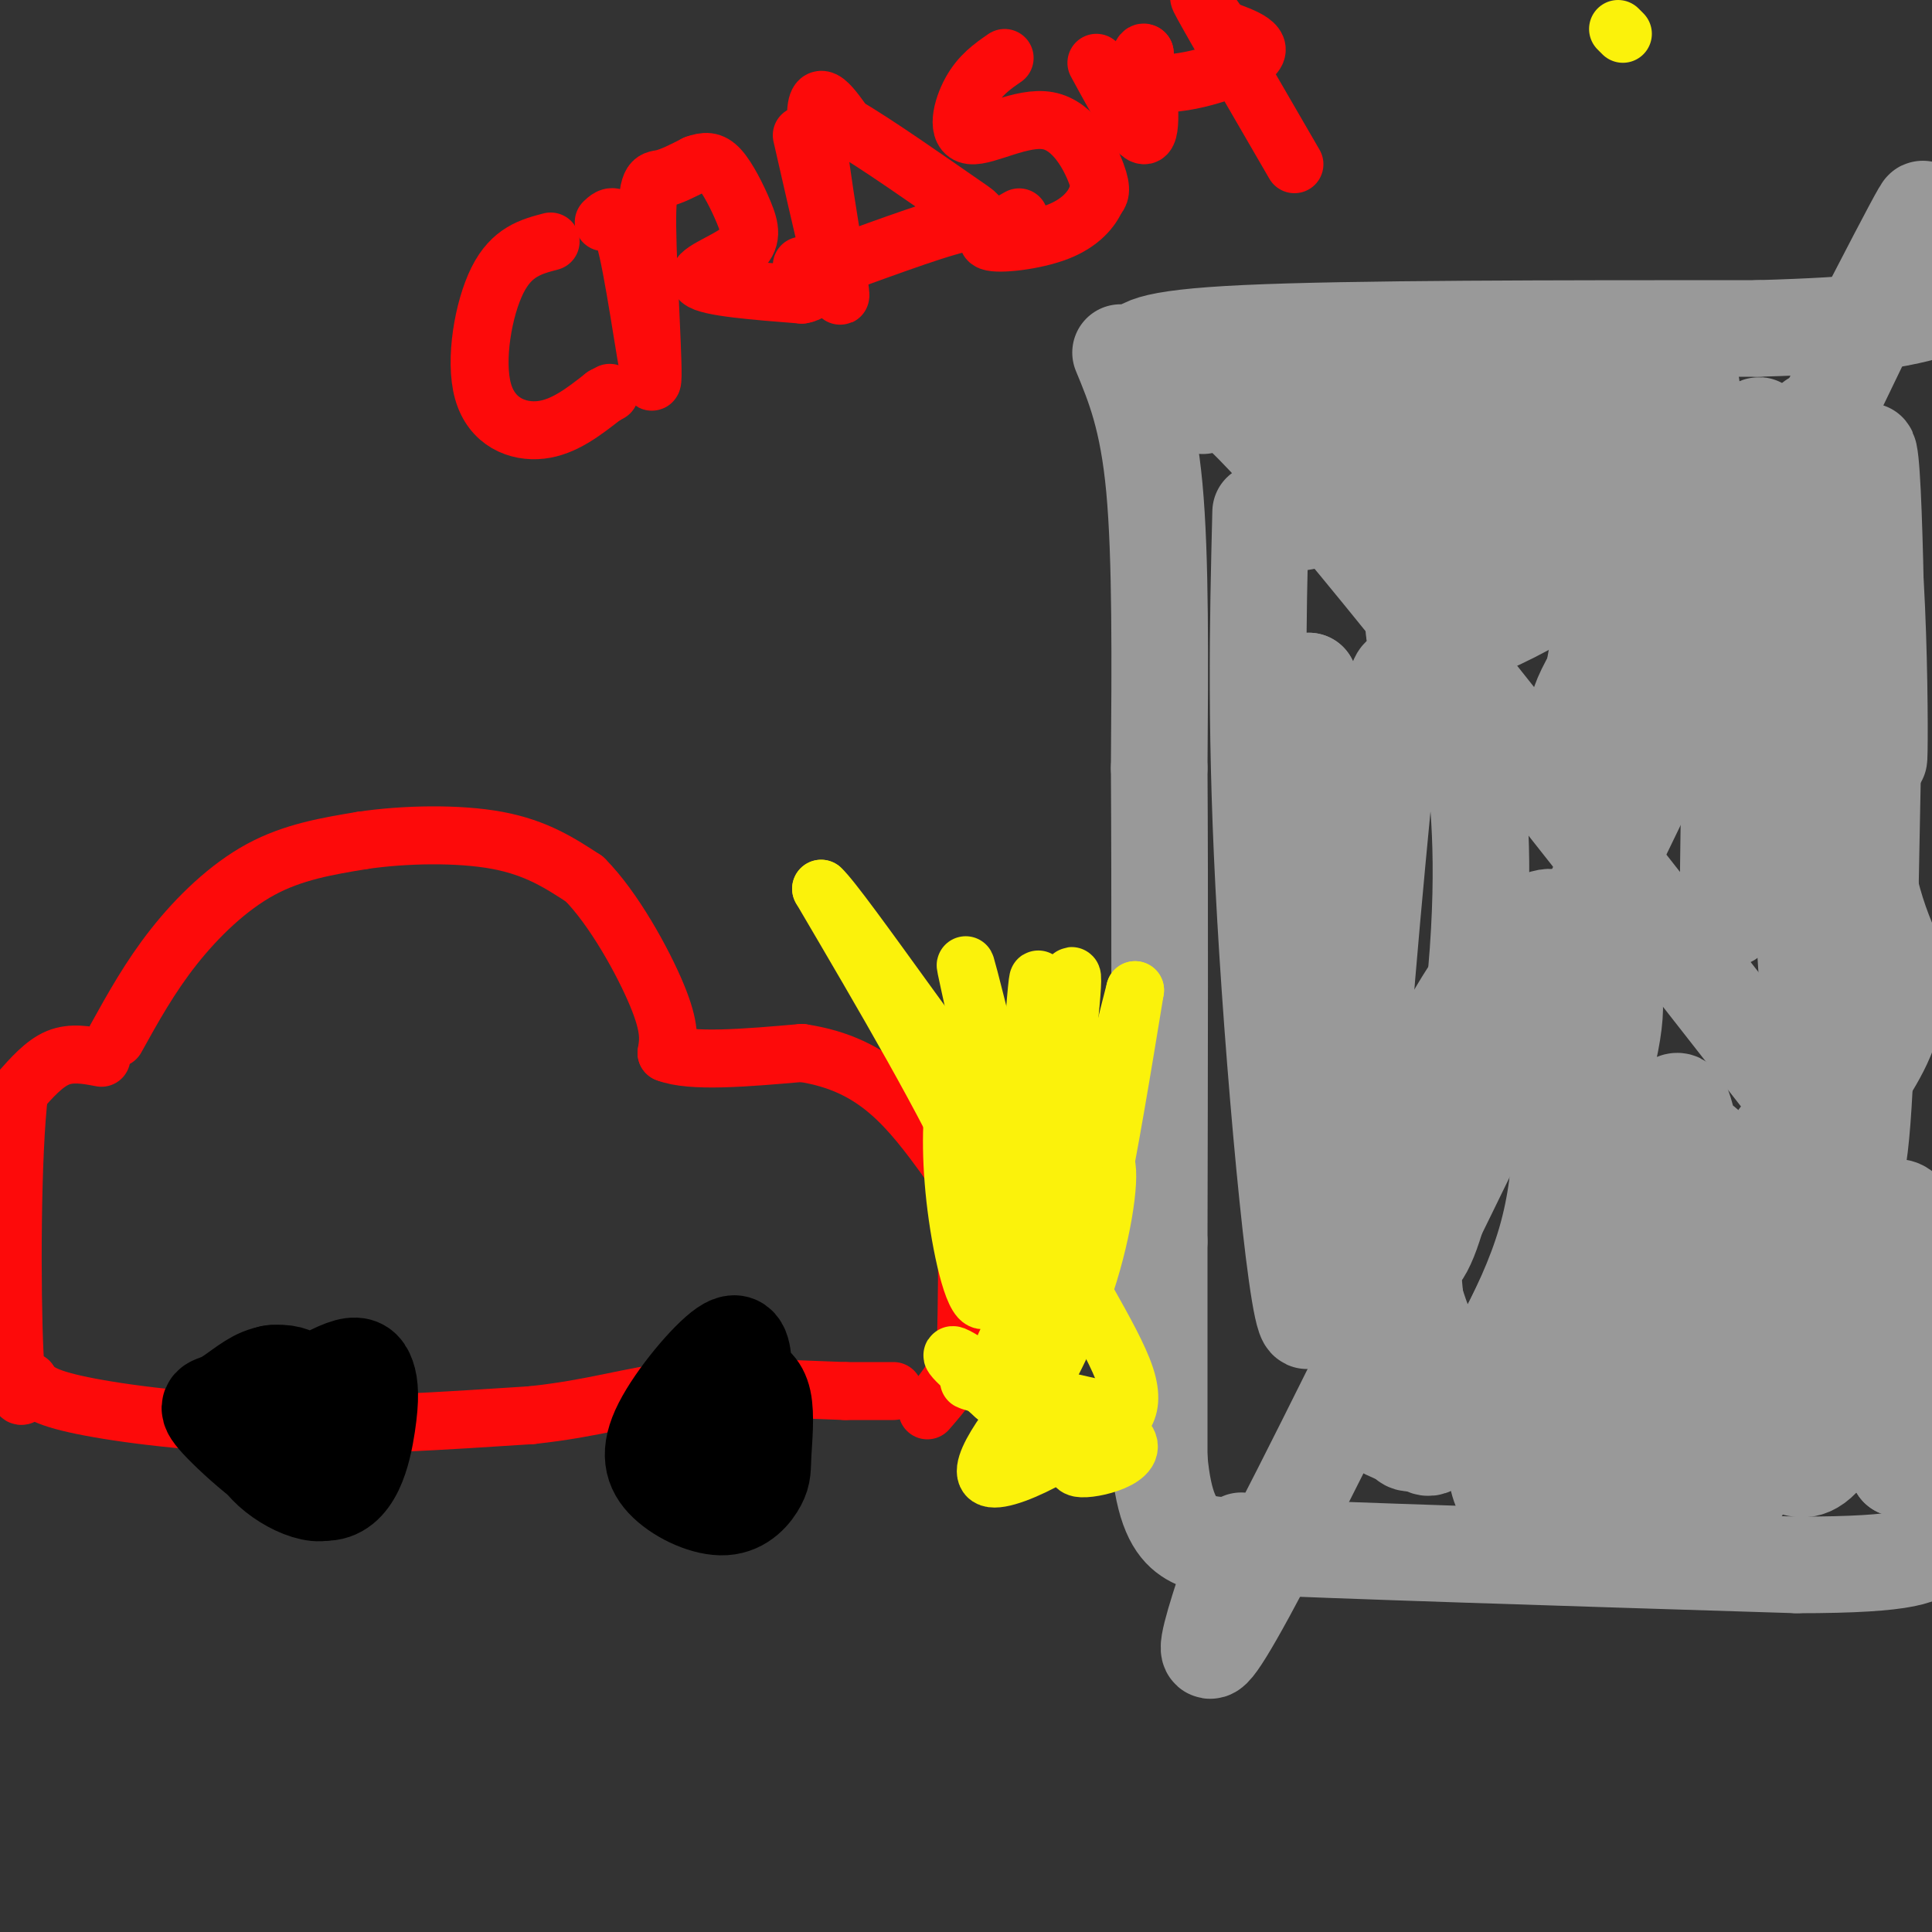 <svg viewBox='0 0 400 400' version='1.1' xmlns='http://www.w3.org/2000/svg' xmlns:xlink='http://www.w3.org/1999/xlink'><rect x="0" y="0" width="400" height="400" fill="#333333" stroke="none"/><g fill='none' stroke='rgb(153,153,153)' stroke-width='20' stroke-linecap='round' stroke-linejoin='round'><path d='M235,74c0.750,-2.000 1.500,-4.000 23,-5c21.500,-1.000 63.750,-1.000 106,-1'/><path d='M364,68c23.167,-0.667 28.083,-1.833 33,-3'/><path d='M232,73c2.833,6.833 5.667,13.667 7,28c1.333,14.333 1.167,36.167 1,58'/><path d='M240,159c0.167,26.000 0.083,62.000 0,98'/><path d='M240,257c0.000,23.833 0.000,34.417 0,45'/><path d='M240,302c0.933,10.467 3.267,14.133 6,16c2.733,1.867 5.867,1.933 9,2'/><path d='M255,320c21.000,1.000 69.000,2.500 117,4'/><path d='M372,324c24.167,0.000 26.083,-2.000 28,-4'/><path d='M399,320c0.000,0.000 0.100,0.100 0.1,0.1'/><path d='M249,84c0.833,-3.500 1.667,-7.000 23,18c21.333,25.000 63.167,78.500 105,132'/><path d='M377,234c21.333,27.167 22.167,29.083 23,31'/><path d='M257,319c-6.833,20.000 -13.667,40.000 8,-2c21.667,-42.000 71.833,-146.000 122,-250'/><path d='M387,67c20.000,-41.500 9.000,-20.250 -2,1'/><path d='M261,106c-0.578,23.311 -1.156,46.622 1,84c2.156,37.378 7.044,88.822 9,83c1.956,-5.822 0.978,-68.911 0,-132'/><path d='M271,141c0.770,17.660 1.539,35.319 3,49c1.461,13.681 3.613,23.382 7,39c3.387,15.618 8.007,37.153 13,31c4.993,-6.153 10.357,-39.993 12,-63c1.643,-23.007 -0.436,-35.179 -1,-41c-0.564,-5.821 0.388,-5.289 -2,-7c-2.388,-1.711 -8.115,-5.664 -11,-8c-2.885,-2.336 -2.928,-3.055 -5,18c-2.072,21.055 -6.173,63.884 -7,89c-0.827,25.116 1.621,32.520 4,38c2.379,5.480 4.689,9.036 6,11c1.311,1.964 1.622,2.337 4,1c2.378,-1.337 6.822,-4.382 11,-10c4.178,-5.618 8.089,-13.809 12,-22'/><path d='M317,266c5.487,-13.283 13.203,-35.491 16,-48c2.797,-12.509 0.673,-15.318 -2,-19c-2.673,-3.682 -5.895,-8.235 -9,-9c-3.105,-0.765 -6.093,2.259 -9,5c-2.907,2.741 -5.732,5.199 -11,14c-5.268,8.801 -12.980,23.947 -17,38c-4.020,14.053 -4.347,27.014 -4,35c0.347,7.986 1.368,10.996 4,13c2.632,2.004 6.876,3.003 9,4c2.124,0.997 2.127,1.992 7,-5c4.873,-6.992 14.617,-21.973 19,-37c4.383,-15.027 3.405,-30.101 1,-36c-2.405,-5.899 -6.235,-2.622 -12,4c-5.765,6.622 -13.463,16.589 -18,29c-4.537,12.411 -5.914,27.264 -6,34c-0.086,6.736 1.118,5.353 3,5c1.882,-0.353 4.441,0.323 7,1'/><path d='M295,294c12.002,-5.790 38.506,-20.764 49,-30c10.494,-9.236 4.977,-12.732 2,-16c-2.977,-3.268 -3.414,-6.308 -10,2c-6.586,8.308 -19.322,27.963 -24,41c-4.678,13.037 -1.297,19.456 2,21c3.297,1.544 6.510,-1.788 8,-1c1.490,0.788 1.257,5.697 7,-6c5.743,-11.697 17.460,-40.000 20,-54c2.540,-14.000 -4.098,-13.696 -9,-16c-4.902,-2.304 -8.066,-7.215 -15,-9c-6.934,-1.785 -17.636,-0.442 -24,3c-6.364,3.442 -8.390,8.983 -9,16c-0.610,7.017 0.195,15.508 1,24'/><path d='M293,269c2.553,8.984 8.437,19.445 11,24c2.563,4.555 1.805,3.204 4,2c2.195,-1.204 7.343,-2.262 14,-7c6.657,-4.738 14.824,-13.158 20,-22c5.176,-8.842 7.361,-18.108 8,-24c0.639,-5.892 -0.269,-8.412 -1,-11c-0.731,-2.588 -1.285,-5.244 -5,0c-3.715,5.244 -10.591,18.387 -15,29c-4.409,10.613 -6.351,18.696 -6,26c0.351,7.304 2.995,13.830 3,18c0.005,4.170 -2.628,5.985 3,1c5.628,-4.985 19.517,-16.770 27,-26c7.483,-9.230 8.559,-15.907 7,-23c-1.559,-7.093 -5.753,-14.604 -9,-18c-3.247,-3.396 -5.547,-2.678 -9,-2c-3.453,0.678 -8.060,1.316 -12,4c-3.940,2.684 -7.215,7.415 -10,13c-2.785,5.585 -5.082,12.024 -6,18c-0.918,5.976 -0.459,11.488 0,17'/><path d='M317,288c3.151,8.930 11.027,22.756 19,26c7.973,3.244 16.043,-4.093 21,-11c4.957,-6.907 6.801,-13.382 8,-25c1.199,-11.618 1.752,-28.378 -1,-30c-2.752,-1.622 -8.811,11.896 -11,25c-2.189,13.104 -0.509,25.795 0,34c0.509,8.205 -0.152,11.925 5,5c5.152,-6.925 16.116,-24.494 21,-35c4.884,-10.506 3.687,-13.948 1,-20c-2.687,-6.052 -6.865,-14.715 -9,-19c-2.135,-4.285 -2.229,-4.192 -4,0c-1.771,4.192 -5.220,12.483 -6,22c-0.780,9.517 1.110,20.258 3,31'/><path d='M364,291c1.840,7.903 4.939,12.162 8,13c3.061,0.838 6.084,-1.745 9,-8c2.916,-6.255 5.726,-16.183 6,-27c0.274,-10.817 -1.989,-22.524 -5,-25c-3.011,-2.476 -6.770,4.280 -7,16c-0.230,11.720 3.069,28.405 5,35c1.931,6.595 2.493,3.102 3,3c0.507,-0.102 0.959,3.188 4,-2c3.041,-5.188 8.671,-18.855 10,-29c1.329,-10.145 -1.642,-16.770 -4,-17c-2.358,-0.230 -4.102,5.934 -4,16c0.102,10.066 2.051,24.033 4,38'/><path d='M393,304c1.376,-2.167 2.816,-26.585 0,-40c-2.816,-13.415 -9.887,-15.827 -12,-31c-2.113,-15.173 0.733,-43.108 0,-67c-0.733,-23.892 -5.043,-43.740 -7,-35c-1.957,8.740 -1.559,46.069 0,69c1.559,22.931 4.280,31.466 7,40'/><path d='M381,240c2.114,7.466 3.900,6.131 5,-15c1.100,-21.131 1.515,-62.060 2,-78c0.485,-15.940 1.042,-6.893 -2,-21c-3.042,-14.107 -9.681,-51.369 -12,-35c-2.319,16.369 -0.317,86.369 0,92c0.317,5.631 -1.052,-53.105 -3,-72c-1.948,-18.895 -4.474,2.053 -7,23'/><path d='M364,134c-2.516,20.195 -5.307,59.183 -6,56c-0.693,-3.183 0.713,-48.535 1,-70c0.287,-21.465 -0.543,-19.042 -3,-17c-2.457,2.042 -6.541,3.703 -11,7c-4.459,3.297 -9.292,8.228 -12,16c-2.708,7.772 -3.289,18.384 -6,26c-2.711,7.616 -7.551,12.237 0,3c7.551,-9.237 27.495,-32.333 35,-43c7.505,-10.667 2.573,-8.905 -7,-9c-9.573,-0.095 -23.786,-2.048 -38,-4'/><path d='M317,99c-11.624,0.974 -21.686,5.409 -25,8c-3.314,2.591 0.118,3.339 3,4c2.882,0.661 5.212,1.236 11,1c5.788,-0.236 15.033,-1.282 20,-2c4.967,-0.718 5.655,-1.106 12,-3c6.345,-1.894 18.347,-5.292 12,-10c-6.347,-4.708 -31.041,-10.726 -54,-14c-22.959,-3.274 -44.181,-3.805 -31,-4c13.181,-0.195 60.766,-0.056 74,0c13.234,0.056 -7.883,0.028 -29,0'/><path d='M310,79c-14.963,-0.095 -37.871,-0.332 -25,0c12.871,0.332 61.522,1.233 65,1c3.478,-0.233 -38.218,-1.601 -60,0c-21.782,1.601 -23.652,6.172 -10,8c13.652,1.828 42.826,0.914 72,0'/><path d='M352,88c-7.196,3.305 -61.185,11.568 -59,15c2.185,3.432 60.544,2.033 68,1c7.456,-1.033 -35.993,-1.701 -63,0c-27.007,1.701 -37.574,5.772 -28,4c9.574,-1.772 39.287,-9.386 69,-17'/><path d='M339,91c4.611,0.944 -18.363,11.804 -32,22c-13.637,10.196 -17.938,19.728 -11,20c6.938,0.272 25.116,-8.718 41,-21c15.884,-12.282 29.474,-27.857 27,-23c-2.474,4.857 -21.014,30.147 -30,44c-8.986,13.853 -8.419,16.268 -5,16c3.419,-0.268 9.691,-3.219 16,-8c6.309,-4.781 12.654,-11.390 19,-18'/><path d='M364,123c7.441,-14.139 16.544,-40.488 21,-28c4.456,12.488 4.267,63.811 4,62c-0.267,-1.811 -0.610,-56.757 -2,-63c-1.390,-6.243 -3.826,36.216 -3,62c0.826,25.784 4.913,34.892 9,44'/><path d='M393,200c0.333,11.167 -3.333,17.083 -7,23'/></g>
<g fill='none' stroke='rgb(253,10,10)' stroke-width='12' stroke-linecap='round' stroke-linejoin='round'><path d='M24,215c3.533,-6.378 7.067,-12.756 12,-19c4.933,-6.244 11.267,-12.356 18,-16c6.733,-3.644 13.867,-4.822 21,-6'/><path d='M75,174c8.689,-1.289 19.911,-1.511 28,0c8.089,1.511 13.044,4.756 18,8'/><path d='M121,182c6.044,6.044 12.156,17.156 15,24c2.844,6.844 2.422,9.422 2,12'/><path d='M138,218c5.000,2.000 16.500,1.000 28,0'/><path d='M166,218c7.822,1.156 13.378,4.044 18,8c4.622,3.956 8.311,8.978 12,14'/><path d='M196,240c2.756,4.222 3.644,7.778 4,14c0.356,6.222 0.178,15.111 0,24'/><path d='M200,278c-1.333,6.333 -4.667,10.167 -8,14'/><path d='M21,219c-3.083,-0.583 -6.167,-1.167 -9,0c-2.833,1.167 -5.417,4.083 -8,7'/><path d='M4,226c-1.600,12.822 -1.600,41.378 -1,54c0.600,12.622 1.800,9.311 3,6'/><path d='M6,286c1.202,1.798 2.708,3.292 11,5c8.292,1.708 23.369,3.631 40,4c16.631,0.369 34.815,-0.815 53,-2'/><path d='M110,293c13.356,-1.422 20.244,-3.978 30,-5c9.756,-1.022 22.378,-0.511 35,0'/><path d='M175,288c7.500,0.000 8.750,0.000 10,0'/><path d='M114,50c-4.030,1.060 -8.060,2.119 -11,8c-2.940,5.881 -4.792,16.583 -3,23c1.792,6.417 7.226,8.548 12,8c4.774,-0.548 8.887,-3.774 13,-7'/><path d='M125,82c2.167,-1.167 1.083,-0.583 0,0'/><path d='M125,46c1.504,-1.416 3.008,-2.833 5,6c1.992,8.833 4.472,27.914 5,27c0.528,-0.914 -0.896,-21.823 -1,-32c-0.104,-10.177 1.113,-9.622 3,-10c1.887,-0.378 4.443,-1.689 7,-3'/><path d='M144,34c1.948,-0.677 3.318,-0.869 5,1c1.682,1.869 3.678,5.800 5,9c1.322,3.200 1.971,5.669 -1,8c-2.971,2.331 -9.563,4.523 -8,6c1.563,1.477 11.282,2.238 21,3'/><path d='M166,61c3.500,-0.500 1.750,-3.250 0,-6'/><path d='M166,28c4.067,17.822 8.133,35.644 8,33c-0.133,-2.644 -4.467,-25.756 -5,-35c-0.533,-9.244 2.733,-4.622 6,0'/><path d='M175,26c6.118,3.474 18.413,12.158 24,16c5.587,3.842 4.466,2.842 -3,5c-7.466,2.158 -21.276,7.474 -26,9c-4.724,1.526 -0.362,-0.737 4,-3'/><path d='M208,12c-2.553,1.769 -5.107,3.537 -7,7c-1.893,3.463 -3.126,8.619 0,9c3.126,0.381 10.611,-4.013 16,-3c5.389,1.013 8.683,7.432 10,11c1.317,3.568 0.659,4.284 0,5'/><path d='M227,41c-0.905,2.179 -3.167,5.125 -8,7c-4.833,1.875 -12.238,2.679 -14,2c-1.762,-0.679 2.119,-2.839 6,-5'/><path d='M227,13c4.167,7.667 8.333,15.333 10,15c1.667,-0.333 0.833,-8.667 0,-17'/><path d='M237,11c-0.810,-1.048 -2.833,4.833 2,6c4.833,1.167 16.524,-2.381 20,-5c3.476,-2.619 -1.262,-4.310 -6,-6'/><path d='M253,6c-2.667,-3.511 -6.333,-9.289 -4,-5c2.333,4.289 10.667,18.644 19,33'/></g>
<g fill='none' stroke='rgb(251,242,11)' stroke-width='12' stroke-linecap='round' stroke-linejoin='round'><path d='M335,6c0.000,0.000 1.000,1.000 1,1'/><path d='M201,215c5.381,24.994 10.762,49.988 14,61c3.238,11.012 4.335,8.042 0,-13c-4.335,-21.042 -14.100,-60.156 -15,-63c-0.900,-2.844 7.065,30.580 10,50c2.935,19.420 0.838,24.834 0,23c-0.838,-1.834 -0.419,-10.917 0,-20'/><path d='M210,253c0.000,-6.333 0.000,-12.167 0,-18'/><path d='M209,238c-1.468,14.573 -2.935,29.146 -5,31c-2.065,1.854 -4.727,-9.012 -6,-19c-1.273,-9.988 -1.156,-19.100 0,-24c1.156,-4.900 3.350,-5.588 7,8c3.650,13.588 8.757,41.454 14,39c5.243,-2.454 10.621,-35.227 16,-68'/><path d='M235,205c-1.421,5.297 -12.974,52.541 -17,67c-4.026,14.459 -0.526,-3.866 3,-16c3.526,-12.134 7.079,-18.077 8,-15c0.921,3.077 -0.791,15.175 -5,27c-4.209,11.825 -10.917,23.379 -12,23c-1.083,-0.379 3.458,-12.689 8,-25'/><path d='M220,266c-3.368,-0.152 -15.789,11.970 -13,22c2.789,10.030 20.789,17.970 20,15c-0.789,-2.970 -20.368,-16.848 -27,-21c-6.632,-4.152 -0.316,1.424 6,7'/><path d='M206,289c4.063,-6.480 11.221,-26.181 15,-42c3.779,-15.819 4.178,-27.756 0,-13c-4.178,14.756 -12.932,56.203 -13,51c-0.068,-5.203 8.552,-57.058 12,-75c3.448,-17.942 1.724,-1.971 0,14'/><path d='M220,224c-1.479,14.270 -5.175,42.945 -6,35c-0.825,-7.945 1.222,-52.511 1,-56c-0.222,-3.489 -2.714,34.099 -4,49c-1.286,14.901 -1.368,7.115 -8,-8c-6.632,-15.115 -19.816,-37.557 -33,-60'/><path d='M170,184c3.954,3.486 30.338,42.202 40,53c9.662,10.798 2.600,-6.322 0,-9c-2.600,-2.678 -0.738,9.087 5,22c5.738,12.913 15.354,26.975 18,35c2.646,8.025 -1.677,10.012 -6,12'/><path d='M227,297c-2.676,3.671 -6.367,6.850 -3,7c3.367,0.150 13.791,-2.729 8,-7c-5.791,-4.271 -27.797,-9.935 -31,-11c-3.203,-1.065 12.399,2.467 28,6'/><path d='M229,292c-1.714,5.250 -20.000,15.375 -24,14c-4.000,-1.375 6.286,-14.250 10,-18c3.714,-3.750 0.857,1.625 -2,7'/></g>
<g fill='none' stroke='rgb(0,0,0)' stroke-width='20' stroke-linecap='round' stroke-linejoin='round'><path d='M154,283c-0.271,-3.188 -0.542,-6.376 -4,-4c-3.458,2.376 -10.104,10.316 -13,16c-2.896,5.684 -2.041,9.112 1,12c3.041,2.888 8.267,5.237 12,5c3.733,-0.237 5.973,-3.061 7,-5c1.027,-1.939 0.842,-2.994 1,-6c0.158,-3.006 0.658,-7.963 0,-11c-0.658,-3.037 -2.474,-4.153 -4,-4c-1.526,0.153 -2.763,1.577 -4,3'/><path d='M150,289c-1.929,2.786 -4.750,8.250 -3,11c1.750,2.750 8.071,2.786 10,2c1.929,-0.786 -0.536,-2.393 -3,-4'/><path d='M61,288c0.591,-1.120 1.181,-2.239 0,-3c-1.181,-0.761 -4.134,-1.162 -7,0c-2.866,1.162 -5.645,3.889 -8,5c-2.355,1.111 -4.285,0.606 0,5c4.285,4.394 14.783,13.689 21,14c6.217,0.311 8.151,-8.360 9,-14c0.849,-5.640 0.613,-8.249 0,-10c-0.613,-1.751 -1.604,-2.643 -4,-2c-2.396,0.643 -6.198,2.822 -10,5'/><path d='M62,288c-4.403,2.775 -10.412,7.211 -9,12c1.412,4.789 10.243,9.930 14,9c3.757,-0.930 2.440,-7.930 0,-13c-2.440,-5.070 -6.003,-8.211 -8,-10c-1.997,-1.789 -2.428,-2.225 -4,-1c-1.572,1.225 -4.286,4.113 -7,7'/></g>
</svg>